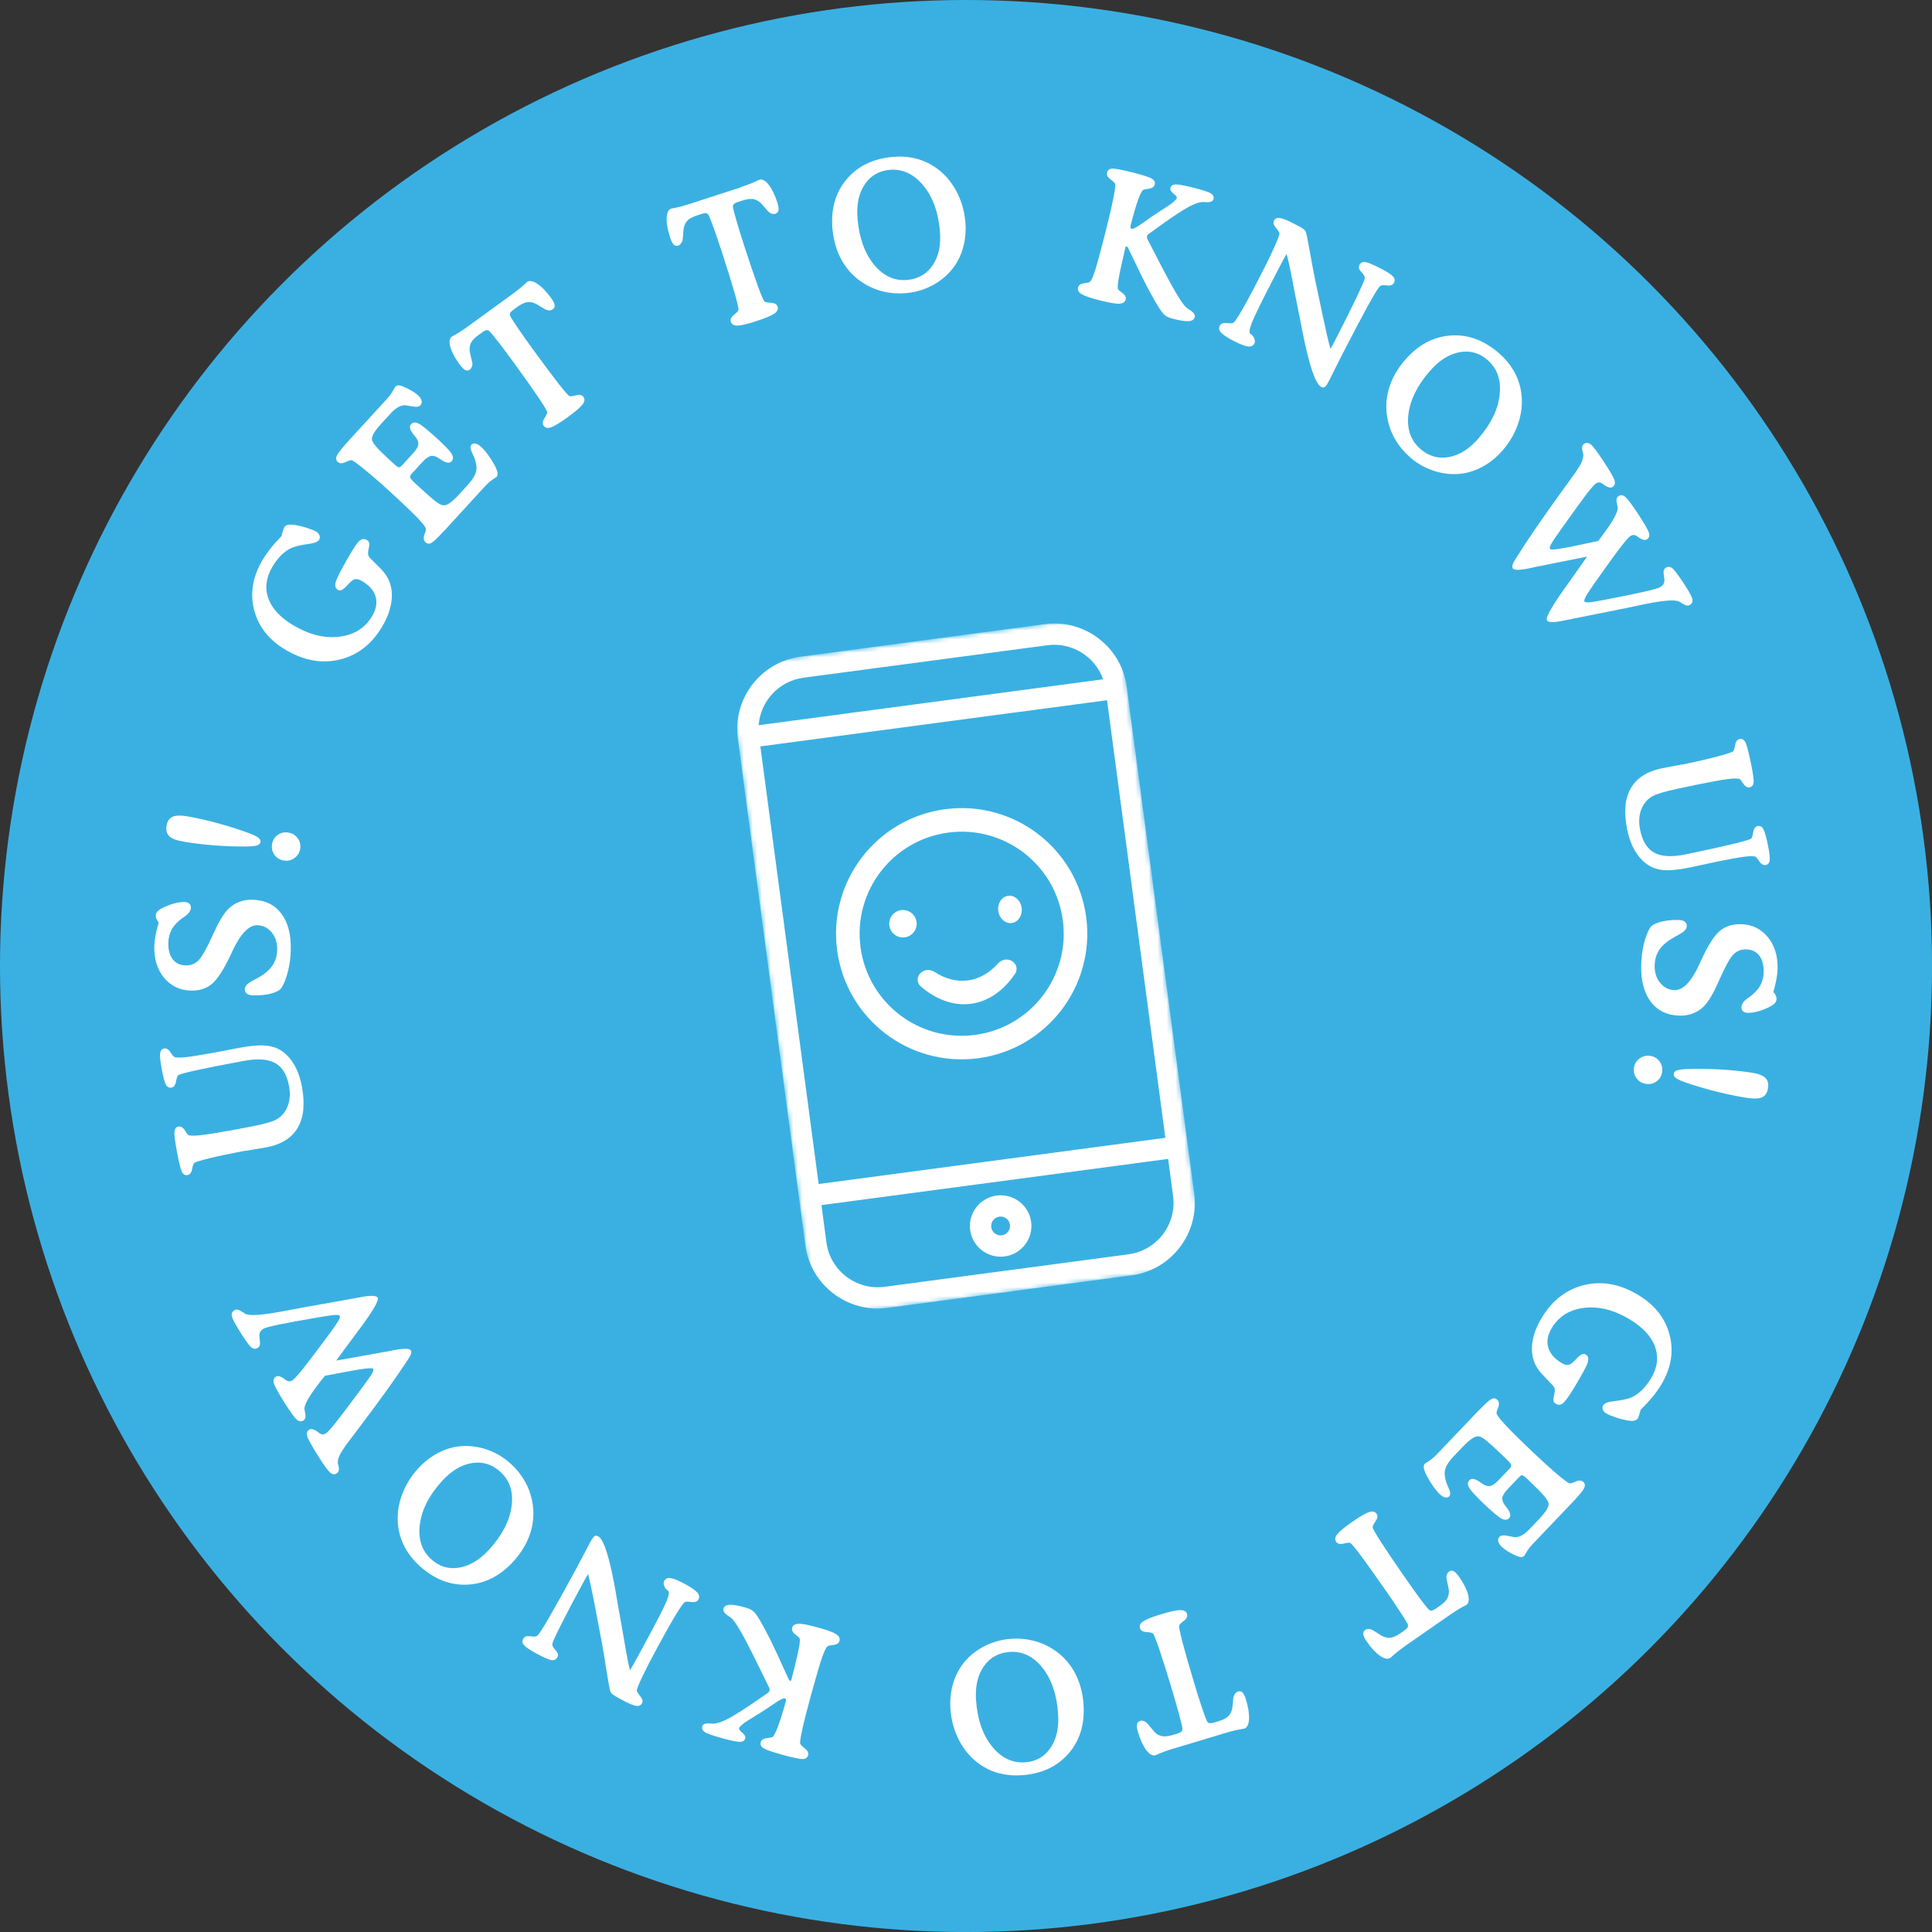<svg xmlns="http://www.w3.org/2000/svg" xmlns:xlink="http://www.w3.org/1999/xlink" id="Layer_2" viewBox="0 0 429.49 429.49"><rect x="0" y="0" width="429.49" height="429.49" fill="#333333" stroke="none"/><defs><style>.cls-1{mask:url(#mask);}.cls-2{fill-rule:evenodd;}.cls-2,.cls-3{fill:#fff;}.cls-4{fill:#3ab0e2;}</style><mask id="mask" x="161.85" y="136.6" width="105.78" height="156.31" maskUnits="userSpaceOnUse"><g id="mask0_890_118"><path class="cls-3" d="M161.85,148.12l86.5-11.52,19.29,144.79-86.5,11.52-19.29-144.79Z"></path></g></mask></defs><g id="Layer_1-2"><circle class="cls-4" cx="214.75" cy="214.75" r="214.75"></circle><path class="cls-3" d="M62.59,119.16c.12-.52.23-.94.33-1.25.1-.32.19-.54.27-.68.17-.29.44-.48.82-.56.38-.08.9-.07,1.56.04.87.14,1.75.35,2.65.64s1.58.56,2.05.83c.37.21.62.49.75.83s.11.65-.06.95c-.26.45-1,.77-2.24.94-.28.04-.48.07-.62.09-.12.02-.28.05-.49.08-1.36.22-2.4.52-3.12.88-.76.4-1.48.95-2.15,1.65s-1.29,1.54-1.86,2.52c-1.38,2.4-1.64,4.75-.78,7.03.86,2.29,2.78,4.28,5.75,6,3.51,2.02,6.89,2.81,10.15,2.37s5.64-1.99,7.17-4.64c.88-1.52,1.12-2.96.71-4.3-.41-1.35-1.41-2.48-3.01-3.41-.56-.32-1.04-.47-1.42-.43s-.79.28-1.22.71c-.2.19-.45.45-.75.79-.8.89-1.45,1.2-1.94.91-.55-.32-.73-.88-.53-1.69.2-.81,1.18-2.73,2.93-5.77,1.1-1.91,1.9-3.07,2.41-3.49s1.02-.48,1.56-.18c.28.16.46.36.54.61s.06.64-.07,1.2c0,.07-.03.18-.06.35-.16.7-.13,1.22.09,1.56.17.25.58.68,1.24,1.3.17.16.29.28.37.37.93.89,1.6,1.63,2.01,2.2.42.57.74,1.16.97,1.78.51,1.38.64,2.9.39,4.55-.26,1.66-.89,3.37-1.91,5.14-2.29,3.97-5.4,6.47-9.35,7.49-3.94,1.02-7.95.36-12.03-1.99-3.75-2.16-6.13-5.08-7.15-8.77s-.45-7.4,1.69-11.12c.52-.9,1.14-1.81,1.86-2.72.72-.91,1.55-1.84,2.49-2.8Z"></path><path class="cls-3" d="M98.55,118.19c-1.32,1.44-2.22,2.28-2.69,2.52s-.9.19-1.27-.16c-.45-.41-.51-1.05-.17-1.9.17-.41.26-.72.28-.94.04-.35-.53-1.15-1.72-2.41-1.19-1.25-3.29-3.26-6.3-6.02-2.16-1.98-4.05-3.62-5.66-4.93-1.61-1.31-2.56-1.99-2.86-2.05-.22-.03-.69.12-1.41.45-.71.33-1.28.3-1.69-.08-.38-.35-.44-.83-.16-1.42s1.21-1.75,2.78-3.47l8.43-9.21c.44-.48.84-1.02,1.19-1.63s.54-.92.55-.94c.13-.14.28-.24.44-.3.16-.05.33-.06.51-.02.55.11,1.25.4,2.11.85.86.45,1.53.9,2.01,1.34.44.41.71.8.8,1.2s0,.74-.27,1.04c-.32.35-1.01.41-2.08.19-.46-.09-.84-.16-1.12-.2-.5-.07-1.04.05-1.62.35-.58.3-1.17.78-1.78,1.45l-1.89,2.06c-.89.97-1.51,1.75-1.85,2.34-.35.59-.49,1.09-.41,1.49.05.35.37.86.95,1.53.58.68,1.51,1.59,2.78,2.76l1.21,1.11c.48.44.82.67,1.01.7.19.02.42-.11.68-.4l2.46-2.68c.74-.81,1.14-1.48,1.2-2.01.07-.53-.17-1.13-.71-1.77-.07-.08-.17-.21-.31-.39-.86-1.05-1.05-1.83-.59-2.34.4-.44.95-.5,1.64-.16.69.33,2,1.39,3.94,3.15,1.91,1.75,3.06,2.95,3.45,3.61s.38,1.21-.02,1.65c-.47.51-1.26.38-2.38-.38-.16-.11-.3-.2-.41-.27-.69-.47-1.29-.65-1.82-.54-.53.11-1.16.56-1.9,1.37l-2.43,2.65c-.26.28-.34.54-.26.79.08.25.44.66,1.07,1.25l1.41,1.29c1.31,1.2,2.3,2.06,2.97,2.59.67.53,1.2.85,1.59.97.45.16.98.06,1.58-.33.61-.38,1.41-1.11,2.4-2.2l1.78-1.95c.96-1.05,1.56-1.97,1.79-2.77.24-.8.18-1.73-.17-2.79-.1-.34-.29-.79-.57-1.37-.49-.98-.57-1.64-.24-1.99.23-.25.53-.34.92-.26.38.08.79.31,1.22.71.51.47,1.06,1.12,1.66,1.95s1.13,1.72,1.62,2.66c.22.49.35.91.39,1.26.03.35-.04.62-.21.81-.04.05-.19.15-.43.29-.79.5-1.49,1.08-2.09,1.74l-9.32,10.17Z"></path><path class="cls-3" d="M113.81,65.46c1.33-.97,2.38-1.84,3.17-2.62.09-.08.14-.13.16-.14.54-.39,1.3-.27,2.28.37.98.64,2,1.68,3.05,3.12.48.66.76,1.2.82,1.6.06.41-.08.74-.43.99-.19.14-.42.21-.7.22-.28,0-.56-.05-.85-.18-.3-.15-.74-.41-1.31-.77-.57-.36-1.01-.6-1.31-.7-.61-.22-1.2-.26-1.76-.12s-1.22.48-1.98,1.03l-.68.49c-.44.32-.72.6-.85.83s-.09.52.09.85c.33.57.92,1.48,1.78,2.74.86,1.26,1.89,2.71,3.08,4.35,2.48,3.4,4.4,5.99,5.78,7.75,1.38,1.76,2.2,2.69,2.46,2.79.23.07.72,0,1.48-.19.75-.2,1.29-.08,1.61.36.35.49.29,1.05-.2,1.69s-1.58,1.58-3.29,2.82c-1.71,1.24-2.94,1.99-3.69,2.25s-1.31.14-1.66-.34c-.32-.44-.27-.99.16-1.65s.64-1.11.63-1.34c-.01-.28-.64-1.35-1.89-3.21-1.25-1.86-3.11-4.49-5.58-7.89-1.2-1.64-2.26-3.07-3.2-4.29s-1.63-2.06-2.07-2.53c-.25-.27-.5-.39-.76-.34-.26.04-.61.22-1.05.55l-.73.53c-.75.54-1.27,1.06-1.56,1.54-.29.49-.43,1.06-.42,1.71,0,.32.09.81.27,1.46.17.66.29,1.15.35,1.48.03.3,0,.59-.11.86-.1.27-.25.48-.45.63-.34.25-.68.28-1.04.09-.35-.19-.78-.62-1.27-1.29-1.05-1.44-1.73-2.73-2.03-3.86s-.2-1.89.33-2.27c.03-.02.1-.06.2-.12.96-.49,2.11-1.22,3.44-2.19l9.71-7.05Z"></path><path class="cls-3" d="M164.77,41.56c1.56-.51,2.84-1.01,3.83-1.51.11-.05.17-.08.2-.08.63-.21,1.32.15,2.05,1.06s1.38,2.22,1.93,3.91c.25.78.35,1.37.28,1.78s-.3.67-.71.81c-.22.07-.47.07-.73,0s-.51-.22-.75-.43c-.24-.24-.58-.62-1.01-1.14-.43-.52-.77-.88-1.03-1.07-.51-.4-1.06-.62-1.63-.66s-1.31.08-2.2.36l-.8.26c-.52.17-.87.35-1.06.53-.19.18-.25.46-.18.84.14.64.42,1.69.85,3.16.43,1.46.95,3.16,1.58,5.1,1.3,4,2.33,7.05,3.1,9.15.76,2.1,1.26,3.24,1.48,3.41.2.14.69.23,1.47.28s1.26.32,1.42.84c.18.57-.05,1.08-.71,1.55-.66.46-1.99,1.02-4,1.67-2.01.65-3.41.99-4.21,1-.8.01-1.29-.27-1.47-.84-.17-.52.05-1.03.67-1.52.61-.49.95-.85,1.02-1.08.08-.27-.19-1.48-.8-3.63-.61-2.15-1.56-5.23-2.86-9.23-.63-1.93-1.2-3.62-1.72-5.07-.52-1.45-.91-2.46-1.18-3.05-.15-.34-.35-.52-.61-.56s-.65.03-1.17.2l-.85.28c-.88.29-1.53.62-1.96.99s-.74.87-.93,1.49c-.09.3-.16.8-.2,1.47-.04.68-.08,1.18-.13,1.51-.07.3-.19.56-.37.79s-.39.38-.62.46c-.4.13-.73.05-1.01-.24-.28-.29-.55-.83-.8-1.62-.55-1.7-.8-3.13-.74-4.3s.4-1.85,1.02-2.06c.04-.01.11-.03.23-.05,1.07-.17,2.38-.51,3.94-1.01l11.41-3.71Z"></path><path class="cls-3" d="M201.4,65.16c-1.65.15-3.25.05-4.8-.29-1.56-.35-3-.92-4.34-1.73-2.1-1.25-3.76-2.92-4.99-5.02s-1.96-4.5-2.21-7.21c-.39-4.39.64-8.06,3.11-11.01,2.47-2.96,5.9-4.63,10.3-5.02,1.74-.16,3.4-.05,4.97.33,1.58.38,3.03,1.01,4.35,1.9,1.92,1.28,3.48,2.99,4.67,5.12s1.91,4.5,2.14,7.08c.15,1.65.06,3.24-.26,4.77-.32,1.53-.86,2.95-1.62,4.25-1.15,1.92-2.72,3.49-4.73,4.7-2,1.21-4.2,1.93-6.59,2.14ZM208.94,51.26c-.38-4.2-1.62-7.57-3.74-10.09-2.12-2.52-4.6-3.66-7.44-3.41-2.41.22-4.27,1.32-5.58,3.32-1.31,1.99-1.82,4.54-1.54,7.64.38,4.24,1.61,7.62,3.67,10.13,2.07,2.51,4.53,3.64,7.37,3.38,2.46-.22,4.36-1.33,5.69-3.31,1.33-1.99,1.85-4.54,1.57-7.66Z"></path><path class="cls-3" d="M255.46,51.92c-.13.1-.24.2-.32.29-.08.09-.13.19-.15.29-.02.08-.03.16-.02.25,0,.09.03.19.06.31,2.49,4.89,4.37,8.46,5.63,10.71,1.27,2.25,2.2,3.71,2.82,4.36.21.23.57.5,1.08.82.82.53,1.17,1.04,1.04,1.53-.14.54-.57.85-1.31.91-.73.06-1.93-.12-3.58-.53-.48-.12-.89-.28-1.24-.46s-.64-.41-.87-.67c-.61-.72-1.45-2.03-2.5-3.95-1.06-1.91-2.29-4.34-3.69-7.29l-1.63-3.37c-.04-.09-.09-.16-.15-.22s-.12-.09-.19-.11c-.06-.02-.12,0-.16.02-.04.03-.07.08-.09.16l-.02.09c-.18.82-.43,1.9-.74,3.24-.85,3.67-1.13,5.68-.86,6.03.13.17.39.39.76.66.74.51,1.05,1.04.91,1.58-.15.58-.61.89-1.39.94-.78.05-2.22-.2-4.33-.73-2.05-.52-3.41-.98-4.08-1.39-.68-.41-.94-.91-.79-1.49.13-.53.64-.85,1.53-.96.46-.06.78-.13.98-.21.33-.13.73-.92,1.21-2.37.48-1.44,1.27-4.34,2.37-8.7.78-3.11,1.37-5.61,1.75-7.52.38-1.91.52-2.99.41-3.26-.09-.24-.44-.58-1.07-1.04-.62-.46-.87-.95-.73-1.49s.51-.82,1.14-.86c.62-.04,2.11.23,4.48.83,2.37.6,3.83,1.07,4.37,1.42.54.34.74.78.61,1.29-.14.54-.65.86-1.55.96-.46.06-.79.13-.98.21-.28.12-.68.87-1.18,2.27-.5,1.4-1.06,3.3-1.66,5.72-.05.2-.05.36,0,.47s.14.19.3.22c.28.07,1.1-.39,2.48-1.37,1.1-.78,2.02-1.42,2.76-1.91l2.7-1.76c.58-.36,1.05-.72,1.42-1.05.37-.34.57-.59.62-.77.06-.23-.19-.56-.74-.98-.55-.43-.77-.85-.67-1.27.12-.48.49-.74,1.1-.77.61-.03,1.93.21,3.95.71,2.15.54,3.47.98,3.96,1.3.5.33.68.74.55,1.25-.13.51-.67.73-1.62.68-.46-.04-.82-.04-1.07,0-.82.1-1.87.51-3.14,1.22s-3.25,2.02-5.92,3.93l-2.54,1.84Z"></path><path class="cls-3" d="M286.05,56.38c-.2.34-.43.74-.69,1.21-.26.47-.68,1.28-1.27,2.42l-.9,1.74c-2.74,5.3-4.38,8.66-4.93,10.08-.55,1.42-.63,2.23-.25,2.42.34.17.6.49.8.94.2.45.21.84.05,1.17-.27.52-.74.74-1.43.66s-1.74-.49-3.16-1.22c-1.42-.73-2.36-1.36-2.82-1.86-.46-.51-.55-1.02-.28-1.54.24-.46.75-.66,1.52-.58s1.26.06,1.46-.04c.28-.15.91-1.06,1.88-2.73s2.26-4.06,3.85-7.15c1.41-2.73,2.53-5.01,3.35-6.83.82-1.83,1.22-2.89,1.19-3.2-.03-.23-.29-.65-.8-1.25s-.64-1.12-.41-1.57c.24-.48.69-.67,1.32-.58.64.09,1.71.52,3.21,1.3,1.02.52,1.67.89,1.96,1.1.29.21.48.41.56.62.17.44.48,1.94.93,4.5s.86,4.73,1.23,6.52l1.51,7.13c.42,1.98.77,3.57,1.05,4.8.28,1.22.55,2.27.79,3.12.13-.21.26-.46.42-.74.15-.28.39-.73.7-1.34,1.83-3.55,3.35-6.58,4.54-9.08,1.19-2.5,1.84-3.98,1.95-4.44.03-.16,0-.34-.05-.52-.06-.18-.15-.34-.27-.48-.55-.59-.86-1.01-.94-1.27-.08-.26-.05-.53.1-.81.25-.49.67-.69,1.27-.62.59.07,1.71.53,3.34,1.37,1.49.77,2.44,1.38,2.84,1.82.4.44.48.91.23,1.39-.13.26-.31.43-.54.53-.23.1-.54.13-.95.09-.1,0-.24-.02-.42-.04-.62-.07-1.05,0-1.27.25-.41.43-1.27,1.82-2.56,4.17-1.29,2.34-3.2,5.97-5.74,10.88-.53,1.02-1.1,2.17-1.73,3.44-.63,1.27-1,2.03-1.12,2.26-.47.91-.82,1.45-1.05,1.6s-.51.14-.84-.03c-1.27-.66-2.66-4.8-4.17-12.42l-.19-1.04-1.41-7.06c-.62-3.25-1.05-5.43-1.29-6.54s-.44-1.94-.61-2.52Z"></path><path class="cls-3" d="M313.43,101.62c-1.25-1.09-2.28-2.31-3.11-3.67-.83-1.36-1.42-2.8-1.76-4.33-.55-2.38-.5-4.74.16-7.08s1.89-4.53,3.68-6.58c2.89-3.32,6.26-5.11,10.1-5.38s7.43,1.06,10.76,3.96c1.32,1.15,2.38,2.42,3.2,3.82.82,1.4,1.37,2.88,1.64,4.45.41,2.27.25,4.58-.47,6.92-.72,2.34-1.93,4.49-3.63,6.44-1.09,1.25-2.29,2.29-3.62,3.12-1.33.83-2.72,1.42-4.19,1.77-2.18.5-4.4.45-6.67-.16-2.26-.61-4.3-1.7-6.1-3.27ZM328.68,97.44c2.77-3.18,4.34-6.41,4.7-9.68.36-3.27-.54-5.85-2.69-7.73-1.83-1.59-3.91-2.17-6.25-1.73-2.34.44-4.54,1.83-6.58,4.18-2.8,3.21-4.39,6.43-4.77,9.66-.38,3.23.51,5.78,2.66,7.66,1.87,1.63,3.97,2.23,6.33,1.81,2.35-.42,4.56-1.81,6.61-4.17Z"></path><path class="cls-3" d="M355.27,120.28c1.57-2.06,2.68-3.64,3.32-4.73.64-1.09.99-1.93,1.04-2.54,0-.13-.07-.55-.22-1.25s-.02-1.19.4-1.47c.47-.31.96-.25,1.48.16s1.48,1.7,2.9,3.86c1.41,2.14,2.2,3.53,2.38,4.17.17.63.03,1.1-.44,1.41-.45.29-1.11.12-1.98-.52-.06-.04-.11-.07-.16-.1-.26-.2-.51-.32-.76-.34s-.5.05-.75.21c-.41.27-1.21,1.18-2.4,2.74-1.19,1.55-3.05,4.13-5.6,7.75-.99,1.4-1.63,2.39-1.94,2.97-.31.58-.42.95-.31,1.11s.43.23.95.2,1.6-.2,3.22-.51l.91-.18c7.21-1.37,11.16-2.29,11.85-2.75.36-.24.6-.52.73-.84.13-.33.15-.73.06-1.22-.01-.12-.04-.28-.07-.5-.16-.84-.03-1.41.41-1.69.47-.31.93-.29,1.4.05.47.34,1.31,1.44,2.54,3.3,1.17,1.78,1.83,2.97,1.97,3.55.14.58-.02,1.02-.49,1.33-.44.29-1.01.19-1.73-.29-.36-.23-.63-.39-.83-.48-1.03-.45-3.97-.15-8.83.9-1.9.41-3.4.72-4.51.93l-10.13,2.03c-.46.08-1.09.21-1.9.38-2.26.5-3.55.5-3.88,0-.38-.58,1.06-3.14,4.34-7.7,1.89-2.65,3.41-4.81,4.57-6.49l-10.99,2.21c-.38.08-.92.2-1.62.34-2.31.5-3.6.53-3.9.08-.26-.4-.05-1.12.64-2.15.16-.25.29-.44.37-.57,2.19-3.52,5.48-8.31,9.86-14.37,1.38-1.91,2.4-3.32,3.06-4.24.67-.99,1.14-1.78,1.4-2.37.26-.59.37-1.13.34-1.63,0-.14-.06-.34-.14-.61-.24-.87-.13-1.46.34-1.77.47-.31.96-.25,1.48.16s1.48,1.7,2.9,3.86c1.41,2.14,2.2,3.53,2.38,4.17.17.63.03,1.1-.44,1.41-.45.29-1.12.11-2.03-.56l-.1-.08c-.3-.22-.57-.34-.81-.36-.24-.02-.49.05-.74.21-.38.25-1.09,1.05-2.13,2.4-1.04,1.35-2.93,3.97-5.68,7.85-1.22,1.72-1.96,2.83-2.22,3.32-.26.49-.33.83-.21,1.01.2.3,2.35.01,6.46-.88,1.76-.38,3.18-.68,4.25-.9Z"></path><path class="cls-3" d="M373.97,169.97c3.15-.65,5.77-1.26,7.86-1.81s3.24-.94,3.46-1.16c.16-.17.31-.63.44-1.4.13-.77.46-1.2.99-1.31.51-.11.92.1,1.23.62.31.52.71,2.01,1.23,4.48.51,2.46.73,3.99.65,4.58s-.37.94-.88,1.05c-.55.11-1.06-.22-1.54-1-.24-.39-.45-.65-.62-.79-.26-.22-1.18-.23-2.75-.03-1.57.21-3.99.65-7.24,1.32-2.95.61-4.96,1.05-6.03,1.32-1.08.27-1.94.53-2.59.78-1.48.56-2.54,1.56-3.18,2.98-.64,1.43-.77,3.08-.38,4.96.52,2.5,1.58,4.18,3.19,5.03,1.61.85,3.93.96,6.96.33,4.47-.92,7.95-1.69,10.47-2.3,2.51-.61,3.88-1.02,4.08-1.23.16-.18.31-.66.43-1.43.13-.77.46-1.21.99-1.32.51-.11.92.1,1.23.62s.64,1.66,1,3.4c.37,1.77.51,2.96.44,3.57s-.37.96-.88,1.07c-.54.11-1.05-.21-1.54-.98-.25-.39-.46-.65-.62-.79-.26-.23-1.05-.26-2.36-.11-1.31.15-3.63.57-6.96,1.26-.5.1-1.33.28-2.49.54s-2.08.45-2.74.59c-2.21.46-3.97.67-5.3.65s-2.48-.28-3.44-.76c-1.33-.7-2.44-1.74-3.35-3.13-.91-1.39-1.57-3.1-1.99-5.13-.79-3.81-.54-6.87.77-9.17,1.3-2.3,3.62-3.79,6.94-4.48.5-.1,1.25-.25,2.27-.43,1.01-.18,1.77-.33,2.27-.43Z"></path><path class="cls-3" d="M394.26,220.53c.24.32.42.6.52.85.11.25.16.48.15.69,0,.33-.11.62-.33.88-.21.26-.57.53-1.09.81-.84.44-1.71.79-2.6,1.04-.89.25-1.67.37-2.35.36-.46,0-.81-.12-1.06-.34-.25-.22-.37-.52-.37-.9.01-.72.51-1.41,1.5-2.09.16-.11.29-.21.4-.29,1.03-.75,1.79-1.57,2.28-2.46.49-.89.74-1.9.76-3.04.02-1.54-.31-2.75-1-3.63-.69-.88-1.65-1.34-2.89-1.36-1.09-.02-2.01.33-2.76,1.04-.75.71-1.77,2.52-3.07,5.43-.08.18-.21.47-.38.85-1.06,2.41-2.08,4.14-3.07,5.21-.69.73-1.5,1.28-2.43,1.66s-1.93.56-3,.54c-2.77-.04-4.92-1.05-6.44-3.01-1.52-1.96-2.25-4.67-2.19-8.14.03-1.64.22-3.21.57-4.7.36-1.49.82-2.72,1.4-3.67.32-.53,1.07-.96,2.24-1.29,1.17-.33,2.52-.49,4.04-.46.63,0,1.1.14,1.42.37.32.24.48.58.47,1.02-.01.64-.63,1.28-1.85,1.92-.38.2-.67.36-.87.48-1.52.84-2.64,1.76-3.34,2.77-.7,1.01-1.06,2.21-1.09,3.61-.02,1.52.39,2.8,1.25,3.84s1.93,1.56,3.22,1.59c1.9.03,3.76-1.96,5.59-5.99.12-.27.22-.48.28-.64,1.5-3.26,2.86-5.42,4.09-6.48,1.23-1.06,2.79-1.58,4.7-1.55,2.44.04,4.42.97,5.96,2.79,1.54,1.82,2.29,4.17,2.24,7.03-.01.76-.1,1.56-.26,2.43-.16.86-.38,1.8-.67,2.79Z"></path><path class="cls-3" d="M366.84,234.72c.89.13,1.59.55,2.09,1.25.51.7.69,1.48.56,2.36-.13.87-.54,1.56-1.23,2.06-.69.5-1.48.69-2.37.55-.88-.13-1.57-.55-2.08-1.24-.51-.69-.71-1.47-.57-2.33.13-.88.55-1.57,1.26-2.08.7-.51,1.49-.7,2.35-.57ZM372.07,238.71c.05-.35.29-.6.73-.76.43-.16,1.17-.26,2.22-.29,2.42-.08,4.86-.05,7.32.08,2.46.14,4.79.37,7.01.71,1.48.22,2.5.6,3.07,1.14.57.53.77,1.3.62,2.31-.15.99-.57,1.66-1.27,2-.7.34-1.79.4-3.27.18-2.21-.34-4.52-.81-6.92-1.41-2.4-.6-4.73-1.29-7-2.07-.99-.36-1.66-.68-2.03-.96-.37-.28-.52-.59-.47-.92Z"></path><path class="cls-3" d="M364.73,313.36c-.13.52-.25.93-.35,1.25s-.2.54-.28.67c-.17.29-.45.47-.83.55-.38.07-.9.05-1.56-.07-.86-.16-1.74-.39-2.64-.7s-1.57-.6-2.03-.87c-.37-.22-.61-.5-.73-.85-.12-.34-.09-.65.08-.94.27-.45,1.02-.74,2.26-.9.28-.03.48-.06.62-.08.12-.02.28-.04.5-.07,1.37-.19,2.41-.46,3.14-.81.77-.39,1.49-.92,2.18-1.6.69-.68,1.32-1.51,1.91-2.48,1.44-2.37,1.75-4.71.94-7.02s-2.68-4.34-5.61-6.12c-3.47-2.1-6.83-2.96-10.09-2.59-3.26.37-5.69,1.86-7.27,4.48-.91,1.5-1.18,2.93-.8,4.29.37,1.35,1.35,2.51,2.94,3.47.56.34,1.03.49,1.41.46.38-.03.8-.26,1.24-.69.2-.18.46-.44.76-.77.82-.88,1.47-1.16,1.97-.87.55.33.71.9.49,1.7s-1.24,2.7-3.05,5.7c-1.14,1.88-1.97,3.03-2.48,3.44-.52.41-1.04.46-1.56.14-.28-.17-.46-.37-.53-.62-.07-.24-.04-.64.1-1.2.01-.07.04-.18.07-.35.18-.7.16-1.22-.06-1.56-.17-.25-.57-.7-1.21-1.33-.16-.16-.28-.29-.36-.38-.91-.92-1.56-1.66-1.97-2.24-.4-.58-.71-1.18-.93-1.8-.48-1.39-.58-2.91-.29-4.56s.97-3.35,2.03-5.1c2.37-3.92,5.54-6.35,9.51-7.29,3.96-.94,7.95-.19,11.98,2.25,3.7,2.24,6.02,5.22,6.95,8.93.94,3.71.29,7.41-1.94,11.08-.54.89-1.18,1.78-1.92,2.68-.74.89-1.59,1.81-2.56,2.75Z"></path><path class="cls-3" d="M328.84,313.45c1.35-1.41,2.26-2.23,2.74-2.46s.9-.17,1.27.19c.44.42.49,1.06.13,1.9-.17.41-.27.72-.3.93-.05.35.51,1.16,1.67,2.44,1.16,1.28,3.22,3.33,6.18,6.15,2.12,2.02,3.97,3.71,5.55,5.05,1.58,1.34,2.52,2.04,2.82,2.11.22.03.69-.11,1.41-.42s1.28-.27,1.69.11c.38.36.42.83.13,1.42-.29.59-1.24,1.72-2.85,3.41l-8.62,9.03c-.45.47-.86,1.01-1.22,1.6-.36.6-.56.91-.57.92-.14.14-.28.24-.45.29-.16.05-.34.05-.51.01-.55-.13-1.24-.42-2.09-.89-.85-.47-1.51-.93-1.98-1.38-.43-.41-.69-.82-.78-1.21-.08-.39.02-.74.29-1.03.32-.34,1.02-.39,2.08-.14.46.1.83.17,1.11.22.5.08,1.04-.02,1.62-.31s1.19-.76,1.81-1.41l1.93-2.02c.91-.95,1.54-1.72,1.9-2.3s.51-1.08.44-1.48c-.05-.35-.35-.87-.92-1.56-.57-.69-1.48-1.62-2.72-2.81l-1.19-1.13c-.47-.45-.8-.69-.99-.72-.19-.03-.42.1-.69.38l-2.51,2.63c-.76.79-1.17,1.45-1.25,1.99-.07.53.15,1.13.67,1.79.07.08.17.21.3.39.84,1.07,1.01,1.85.54,2.35-.41.43-.96.48-1.65.13s-1.98-1.43-3.87-3.23c-1.87-1.79-3-3.02-3.37-3.68s-.35-1.21.06-1.65c.48-.5,1.27-.35,2.37.43.16.12.3.21.41.28.68.48,1.28.68,1.81.58.53-.1,1.18-.54,1.93-1.33l2.48-2.6c.26-.27.35-.54.28-.79-.08-.25-.42-.67-1.05-1.27l-1.39-1.32c-1.28-1.22-2.25-2.11-2.91-2.65-.66-.54-1.18-.88-1.56-1.01-.45-.17-.98-.08-1.59.29-.61.37-1.43,1.09-2.44,2.15l-1.82,1.91c-.98,1.03-1.6,1.94-1.85,2.73-.25.79-.21,1.73.11,2.8.09.34.27.8.54,1.38.47.98.53,1.65.2,2-.23.24-.54.33-.92.24-.38-.08-.78-.33-1.21-.73-.5-.48-1.04-1.14-1.61-1.99-.58-.85-1.1-1.75-1.56-2.7-.21-.49-.34-.91-.36-1.26-.03-.35.05-.62.23-.81.05-.05.19-.14.44-.29.8-.48,1.51-1.04,2.13-1.69l9.53-9.98Z"></path><path class="cls-3" d="M312.48,365.85c-1.35.94-2.42,1.79-3.22,2.55-.09.08-.14.12-.17.14-.55.38-1.3.24-2.27-.42-.97-.66-1.96-1.72-2.98-3.19-.47-.67-.73-1.21-.78-1.62s.1-.73.45-.98c.19-.13.43-.2.7-.2s.56.07.84.2c.3.16.73.42,1.29.8s.99.62,1.29.73c.61.23,1.19.28,1.75.16.57-.12,1.23-.45,2-.99l.69-.48c.45-.31.74-.58.86-.81.13-.23.1-.51-.07-.85-.32-.57-.89-1.5-1.73-2.77-.83-1.28-1.83-2.75-2.99-4.42-2.4-3.45-4.27-6.08-5.61-7.87s-2.14-2.74-2.4-2.84c-.23-.08-.72-.02-1.48.16-.76.19-1.29.06-1.61-.39-.34-.49-.27-1.06.23-1.69.5-.63,1.61-1.55,3.34-2.76s2.98-1.93,3.74-2.17,1.31-.12,1.65.37c.31.45.25,1-.2,1.65s-.66,1.09-.66,1.33c0,.28.61,1.36,1.82,3.25,1.21,1.88,3.01,4.55,5.41,8.01,1.16,1.67,2.2,3.12,3.11,4.36s1.59,2.09,2.02,2.57c.24.28.49.4.75.36s.61-.21,1.06-.53l.74-.51c.76-.53,1.29-1.03,1.59-1.51s.45-1.05.46-1.7c0-.32-.08-.81-.24-1.47-.16-.66-.26-1.15-.32-1.48-.02-.3.02-.59.13-.86.1-.27.26-.48.46-.62.34-.24.69-.26,1.04-.07.35.19.76.63,1.24,1.32,1.02,1.47,1.67,2.77,1.95,3.9.28,1.14.16,1.89-.38,2.26-.03.02-.1.06-.2.12-.97.47-2.13,1.18-3.48,2.11l-9.85,6.85Z"></path><path class="cls-3" d="M260.93,388.69c-1.57.47-2.86.95-3.86,1.42-.11.05-.18.07-.2.08-.64.19-1.31-.18-2.03-1.11-.71-.93-1.33-2.25-1.84-3.95-.24-.79-.32-1.38-.24-1.78.07-.4.32-.67.73-.79.22-.07.47-.06.73.02.26.08.51.23.74.45.24.24.56.63.98,1.16.42.53.75.9,1,1.1.5.41,1.04.64,1.62.7.57.06,1.31-.05,2.21-.32l.8-.24c.52-.16.88-.33,1.07-.51.19-.18.26-.46.2-.84-.13-.64-.39-1.7-.78-3.17-.4-1.47-.89-3.18-1.47-5.13-1.21-4.03-2.18-7.1-2.9-9.22-.72-2.12-1.19-3.26-1.4-3.45-.19-.14-.68-.25-1.46-.3-.78-.06-1.25-.35-1.41-.87-.17-.57.08-1.08.74-1.53.67-.45,2.01-.97,4.03-1.58,2.02-.61,3.43-.91,4.23-.9.8,0,1.28.29,1.46.87.16.52-.08,1.03-.7,1.51s-.97.83-1.04,1.06c-.08.27.16,1.49.72,3.65.56,2.16,1.45,5.26,2.66,9.29.58,1.95,1.12,3.65,1.61,5.11s.86,2.48,1.12,3.07c.14.34.34.53.6.57s.65-.01,1.17-.17l.86-.26c.89-.27,1.55-.58,1.98-.94.43-.36.76-.85.96-1.47.1-.3.18-.79.23-1.47.05-.68.11-1.18.16-1.51.07-.29.2-.55.39-.78.18-.22.4-.37.63-.44.4-.12.73-.03,1.01.26.27.29.53.84.77,1.64.51,1.71.73,3.15.65,4.32-.08,1.17-.44,1.85-1.06,2.03-.04.01-.11.03-.23.05-1.07.15-2.39.46-3.97.93l-11.49,3.46Z"></path><path class="cls-3" d="M224.83,364.31c1.65-.11,3.25.02,4.8.4s2.98.98,4.31,1.82c2.07,1.29,3.7,3,4.88,5.12s1.87,4.54,2.05,7.25c.3,4.39-.82,8.04-3.35,10.94-2.53,2.9-6,4.5-10.41,4.8-1.74.12-3.4-.03-4.97-.43-1.57-.41-3-1.07-4.31-1.99-1.89-1.32-3.41-3.06-4.56-5.22-1.15-2.16-1.81-4.54-1.99-7.12-.11-1.65,0-3.24.36-4.76.35-1.53.92-2.93,1.71-4.21,1.19-1.9,2.8-3.43,4.83-4.6s4.24-1.84,6.63-2ZM216.99,378.04c.29,4.21,1.46,7.6,3.52,10.17,2.06,2.57,4.52,3.76,7.36,3.56,2.42-.16,4.3-1.23,5.65-3.19,1.35-1.97,1.92-4.5,1.7-7.61-.29-4.25-1.44-7.65-3.46-10.2-2.01-2.55-4.45-3.73-7.29-3.54-2.47.17-4.39,1.23-5.76,3.19s-1.95,4.5-1.73,7.62Z"></path><path class="cls-3" d="M170.59,376.42c.14-.1.24-.19.32-.29s.13-.19.16-.29c.02-.07.03-.16.03-.25,0-.09-.02-.19-.06-.31-2.39-4.94-4.19-8.55-5.4-10.83-1.22-2.28-2.13-3.75-2.73-4.42-.21-.23-.56-.51-1.07-.84-.81-.55-1.14-1.06-1.01-1.56.15-.54.59-.83,1.33-.88.74-.05,1.93.15,3.57.61.48.13.89.29,1.23.49.34.2.63.43.85.69.6.73,1.4,2.06,2.42,4,1.01,1.93,2.2,4.39,3.54,7.37l1.56,3.41c.04.09.09.17.14.22s.12.09.19.11c.06.02.12.01.16-.02.04-.03.07-.08.09-.16l.03-.09c.2-.81.46-1.89.8-3.22.92-3.65,1.25-5.66.98-6.01-.13-.17-.38-.39-.75-.67-.73-.52-1.03-1.06-.88-1.6.16-.58.63-.88,1.41-.91s2.22.24,4.31.82c2.04.56,3.39,1.05,4.05,1.48.67.43.92.93.76,1.51-.14.53-.66.84-1.55.93-.46.05-.79.11-.99.2-.33.12-.75.9-1.26,2.34-.51,1.43-1.36,4.32-2.55,8.65-.85,3.09-1.48,5.58-1.9,7.48s-.58,2.98-.48,3.25c.08.24.43.59,1.05,1.07.61.47.85.97.7,1.5s-.53.81-1.15.84c-.62.03-2.11-.28-4.46-.92-2.36-.65-3.81-1.15-4.34-1.51-.53-.36-.72-.79-.58-1.31.15-.54.67-.85,1.57-.93.46-.05.79-.11.99-.2.29-.11.7-.86,1.23-2.25.53-1.39,1.12-3.28,1.78-5.68.06-.2.06-.36.02-.47-.04-.11-.14-.19-.29-.23-.28-.07-1.11.36-2.51,1.32-1.11.76-2.05,1.38-2.8,1.85l-2.74,1.7c-.58.35-1.06.69-1.44,1.02-.37.33-.59.58-.63.76-.06.23.18.56.72,1,.54.44.76.87.64,1.28-.13.48-.5.73-1.12.75-.61.02-1.93-.24-3.94-.8-2.13-.59-3.45-1.05-3.94-1.39s-.66-.76-.53-1.26c.14-.5.68-.72,1.64-.64.46.05.82.05,1.07.03.82-.09,1.88-.47,3.17-1.16,1.29-.69,3.29-1.95,6-3.8l2.58-1.78Z"></path><path class="cls-3" d="M140.06,371.28c.21-.33.45-.73.71-1.19.27-.46.71-1.26,1.32-2.4l.93-1.72c2.85-5.24,4.56-8.57,5.14-9.97s.68-2.21.3-2.42c-.33-.18-.59-.5-.78-.96-.19-.46-.2-.85-.02-1.17.28-.52.76-.73,1.44-.63.68.1,1.73.53,3.13,1.29,1.41.76,2.34,1.41,2.78,1.92.45.52.53,1.03.25,1.55-.25.46-.76.64-1.53.55s-1.26-.09-1.46,0c-.28.14-.93,1.04-1.94,2.69s-2.34,4.01-4,7.06c-1.47,2.7-2.63,4.96-3.5,6.76-.86,1.81-1.28,2.87-1.26,3.18.02.23.28.65.77,1.26.49.61.62,1.14.37,1.58-.26.47-.7.65-1.34.55-.64-.1-1.7-.56-3.18-1.36-1.01-.55-1.65-.93-1.94-1.14-.28-.21-.47-.43-.55-.63-.16-.44-.44-1.95-.84-4.51s-.76-4.75-1.09-6.54l-1.36-7.16c-.37-1.98-.69-3.59-.95-4.82-.26-1.23-.5-2.28-.73-3.14-.13.21-.27.45-.43.73-.16.28-.4.72-.73,1.33-1.91,3.51-3.49,6.51-4.73,8.98-1.25,2.47-1.93,3.94-2.04,4.4-.03.16-.01.34.04.52.06.19.14.35.26.49.53.6.84,1.03.91,1.29.07.26.03.53-.12.8-.26.48-.69.68-1.28.6-.59-.08-1.69-.57-3.31-1.44-1.48-.8-2.41-1.43-2.8-1.88-.39-.45-.46-.92-.2-1.4.14-.25.32-.43.55-.52s.54-.11.95-.07c.1,0,.24.03.42.05.62.08,1.05.01,1.28-.22.42-.42,1.3-1.79,2.64-4.11,1.34-2.32,3.33-5.9,5.97-10.76.55-1.01,1.15-2.14,1.8-3.4s1.04-2,1.17-2.23c.49-.9.85-1.43,1.08-1.58.23-.15.51-.13.84.05,1.26.68,2.56,4.85,3.9,12.5l.17,1.05,1.26,7.09c.55,3.26.94,5.45,1.15,6.56.21,1.11.4,1.95.56,2.53Z"></path><path class="cls-3" d="M113.58,325.43c1.22,1.11,2.23,2.36,3.03,3.74s1.35,2.84,1.66,4.37c.5,2.39.39,4.75-.32,7.07s-1.99,4.49-3.82,6.5c-2.96,3.26-6.37,4.97-10.22,5.16s-7.4-1.22-10.67-4.19c-1.29-1.18-2.33-2.47-3.12-3.89-.79-1.42-1.3-2.91-1.55-4.49-.36-2.28-.15-4.58.62-6.9.77-2.32,2.02-4.44,3.77-6.36,1.11-1.22,2.34-2.24,3.69-3.04,1.35-.8,2.75-1.36,4.22-1.68,2.19-.45,4.41-.35,6.66.3,2.25.65,4.26,1.79,6.03,3.4ZM98.24,329.27c-2.84,3.12-4.48,6.32-4.9,9.58-.43,3.27.41,5.86,2.52,7.78,1.79,1.63,3.86,2.25,6.22,1.86,2.35-.39,4.58-1.73,6.67-4.03,2.87-3.15,4.53-6.34,4.97-9.56.45-3.22-.38-5.79-2.49-7.71-1.83-1.67-3.93-2.32-6.29-1.95-2.36.37-4.6,1.71-6.7,4.02Z"></path><path class="cls-3" d="M72.18,305.9c-1.62,2.03-2.76,3.58-3.42,4.65s-1.03,1.91-1.09,2.52c0,.13.06.55.2,1.25s0,1.19-.43,1.46c-.47.3-.96.23-1.47-.2-.51-.43-1.45-1.73-2.82-3.92-1.36-2.17-2.13-3.58-2.29-4.22s0-1.1.47-1.4c.45-.28,1.11-.1,1.97.56.06.04.11.08.16.11.26.21.51.33.76.36.25.03.5-.04.75-.2.42-.26,1.24-1.16,2.46-2.69s3.14-4.07,5.77-7.62c1.01-1.38,1.68-2.35,2.01-2.92.32-.57.43-.94.33-1.11s-.42-.24-.95-.22c-.53.02-1.6.16-3.23.44l-.92.16c-7.23,1.22-11.2,2.05-11.91,2.49-.36.23-.61.5-.75.83-.13.32-.16.73-.09,1.22.01.12.03.28.06.5.15.85,0,1.41-.44,1.68-.47.3-.94.27-1.4-.08-.46-.35-1.28-1.47-2.47-3.36-1.14-1.81-1.77-3-1.89-3.59-.13-.58.05-1.02.52-1.32.44-.28,1.02-.17,1.73.32.35.24.63.41.82.5,1.02.47,3.97.23,8.85-.71,1.91-.37,3.42-.64,4.53-.84l10.17-1.82c.46-.07,1.1-.19,1.91-.34,2.27-.45,3.56-.43,3.88.08.37.58-1.13,3.12-4.5,7.6-1.95,2.61-3.52,4.74-4.71,6.39l11.04-1.97c.39-.07.93-.17,1.63-.31,2.31-.45,3.61-.45,3.9,0,.26.41.03,1.12-.69,2.14-.17.25-.3.43-.38.57-2.27,3.47-5.66,8.19-10.17,14.16-1.42,1.88-2.47,3.27-3.15,4.17-.69.98-1.18,1.76-1.45,2.34-.27.58-.4,1.13-.38,1.62,0,.13.05.34.13.61.23.87.1,1.46-.37,1.76s-.97.23-1.47-.2c-.51-.43-1.45-1.73-2.82-3.92-1.36-2.17-2.13-3.58-2.29-4.22-.16-.64,0-1.1.47-1.4.45-.28,1.12-.08,2.02.6l.1.08c.3.23.57.36.8.38.24.03.49-.04.74-.2.39-.24,1.11-1.03,2.18-2.36,1.06-1.33,3.01-3.91,5.84-7.73,1.26-1.7,2.02-2.79,2.29-3.27.27-.49.35-.82.23-1.01-.19-.31-2.35-.06-6.48.74-1.77.34-3.19.61-4.27.81Z"></path><path class="cls-3" d="M54.55,255.82c-3.16.58-5.8,1.13-7.89,1.64s-3.26.87-3.49,1.08c-.17.16-.33.63-.47,1.39-.14.76-.49,1.19-1.02,1.29-.51.09-.92-.12-1.21-.65-.3-.53-.67-2.03-1.13-4.5-.46-2.47-.64-4-.55-4.6.09-.59.39-.94.9-1.03.55-.1,1.06.24,1.52,1.03.23.39.43.66.61.8.25.23,1.17.26,2.75.09,1.58-.17,4-.56,7.27-1.16,2.96-.55,4.98-.94,6.06-1.19,1.08-.25,1.95-.49,2.61-.73,1.49-.53,2.57-1.5,3.25-2.91.67-1.42.84-3.06.49-4.95-.46-2.51-1.49-4.21-3.08-5.1-1.59-.88-3.9-1.05-6.96-.48-4.48.83-7.99,1.52-10.52,2.07-2.53.55-3.9.94-4.11,1.15-.17.18-.32.65-.46,1.42-.14.77-.48,1.2-1.02,1.3-.51.09-.92-.12-1.21-.65-.3-.53-.61-1.67-.93-3.42-.33-1.78-.45-2.97-.36-3.58.09-.61.39-.96.9-1.05.54-.1,1.04.24,1.52,1.01.24.39.45.66.61.8.25.23,1.04.28,2.35.16,1.31-.12,3.64-.5,6.99-1.11.5-.09,1.33-.25,2.5-.48,1.17-.23,2.09-.41,2.75-.53,2.22-.41,3.99-.59,5.32-.53,1.33.05,2.47.33,3.42.83,1.31.72,2.41,1.79,3.28,3.2.88,1.41,1.5,3.13,1.88,5.17.71,3.83.39,6.88-.96,9.15-1.35,2.27-3.69,3.71-7.04,4.33-.5.09-1.26.22-2.27.38-1.02.16-1.77.29-2.27.38Z"></path><path class="cls-3" d="M35.29,205.1c-.24-.32-.41-.6-.52-.85-.1-.25-.15-.48-.15-.69,0-.32.12-.62.33-.88.21-.26.58-.53,1.1-.8.85-.43,1.71-.78,2.61-1.02.89-.25,1.68-.36,2.35-.34.46.01.81.13,1.06.35.25.22.37.52.36.9-.02.71-.52,1.41-1.52,2.07-.16.11-.29.21-.4.28-1.03.74-1.8,1.56-2.3,2.44-.5.89-.76,1.9-.79,3.03-.04,1.54.28,2.75.96,3.64.68.89,1.64,1.35,2.88,1.38,1.09.03,2.02-.31,2.77-1.02.75-.7,1.79-2.51,3.12-5.4.08-.18.21-.46.39-.85,1.08-2.4,2.12-4.12,3.12-5.18.7-.73,1.51-1.27,2.45-1.64s1.93-.54,3-.51c2.77.07,4.91,1.09,6.41,3.06,1.5,1.97,2.21,4.69,2.12,8.16-.04,1.64-.25,3.21-.62,4.69-.37,1.49-.85,2.71-1.43,3.66-.33.53-1.08.95-2.25,1.27s-2.52.46-4.05.43c-.62-.02-1.1-.14-1.42-.39-.32-.24-.47-.58-.46-1.03.02-.64.64-1.28,1.86-1.91.38-.2.67-.35.87-.47,1.53-.82,2.65-1.73,3.36-2.74.71-1,1.08-2.2,1.12-3.6.04-1.52-.37-2.81-1.21-3.85-.85-1.04-1.92-1.58-3.2-1.61-1.9-.05-3.78,1.93-5.64,5.94-.12.27-.22.48-.29.64-1.53,3.25-2.91,5.39-4.15,6.45s-2.81,1.55-4.71,1.5c-2.43-.06-4.41-1.01-5.94-2.84-1.52-1.84-2.25-4.19-2.18-7.05.02-.76.11-1.56.28-2.43.17-.86.4-1.79.7-2.79Z"></path><path class="cls-3" d="M57.92,187.18c-.06.35-.31.59-.74.74-.44.15-1.18.23-2.23.25-2.42.03-4.86-.05-7.32-.24-2.45-.19-4.78-.47-6.99-.86-1.48-.26-2.49-.66-3.04-1.2s-.74-1.32-.57-2.32c.17-.99.61-1.65,1.31-1.97s1.8-.36,3.27-.11c2.21.38,4.5.9,6.89,1.56,2.39.65,4.7,1.39,6.95,2.22.98.38,1.65.71,2.01,1,.36.29.51.6.45.93ZM63.06,191.29c-.88-.15-1.57-.58-2.07-1.29-.49-.71-.66-1.5-.51-2.37s.58-1.55,1.28-2.04c.7-.49,1.49-.65,2.38-.5.87.15,1.56.58,2.06,1.28s.67,1.48.53,2.34c-.15.87-.59,1.56-1.3,2.06-.71.5-1.5.67-2.36.52Z"></path><g class="cls-1"><path class="cls-3" d="M232.21,138.75l-54.21,7.22c-8.9,1.18-15.17,9.37-13.98,18.24l15,112.59c1.18,8.88,9.38,15.14,18.27,13.95l54.21-7.22c8.89-1.18,15.16-9.37,13.98-18.25l-15-112.59c-1.18-8.88-9.38-15.13-18.27-13.95ZM169.03,165.93l77.07-10.27,12.96,97.28-77.07,10.27-12.96-97.28ZM178.63,150.66l54.21-7.22c5.5-.73,10.62,2.55,12.39,7.57l-76.58,10.2c.4-5.32,4.48-9.82,9.98-10.55ZM250.87,278.84l-54.21,7.22c-6.3.84-12.11-3.59-12.95-9.89l-1.1-8.27,77.07-10.27,1.1,8.27c.84,6.29-3.61,12.09-9.91,12.93Z"></path></g><path class="cls-3" d="M221.55,265.78c-3.74.5-6.38,3.94-5.88,7.67.5,3.73,3.94,6.36,7.68,5.86,3.74-.5,6.37-3.94,5.88-7.67-.5-3.73-3.94-6.36-7.68-5.86ZM222.72,274.62c-1.15.15-2.21-.66-2.36-1.8-.15-1.15.66-2.2,1.8-2.36,1.15-.15,2.2.66,2.36,1.8.15,1.14-.66,2.2-1.8,2.35Z"></path><path class="cls-2" d="M216.78,230.06c12.42-1.65,21.15-13.06,19.49-25.48-1.65-12.42-13.06-21.15-25.48-19.49-12.42,1.65-21.15,13.06-19.49,25.48,1.65,12.42,13.06,21.15,25.48,19.49ZM217.47,235.25c15.29-2.04,26.03-16.08,23.99-31.37s-16.08-26.03-31.37-23.99c-15.29,2.04-26.03,16.08-23.99,31.37,2.04,15.29,16.08,26.03,31.37,23.99Z"></path><ellipse class="cls-3" cx="224.51" cy="202.18" rx="2.62" ry="3.05" transform="translate(-24.73 31.41) rotate(-7.59)"></ellipse><circle class="cls-3" cx="200.73" cy="205.35" r="3.05"></circle><path class="cls-2" d="M206,215.65c-1.87.25-2.71,2.43-1.28,3.66,3.38,2.9,7.24,4.35,11.15,3.83,3.9-.52,7.25-2.94,9.75-6.62,1.06-1.56-.33-3.44-2.19-3.19-.62.08-1.18.41-1.6.88-1.84,2.06-4.1,3.4-6.65,3.74-2.55.34-5.08-.36-7.4-1.87-.53-.34-1.16-.52-1.78-.43Z"></path></g></svg>